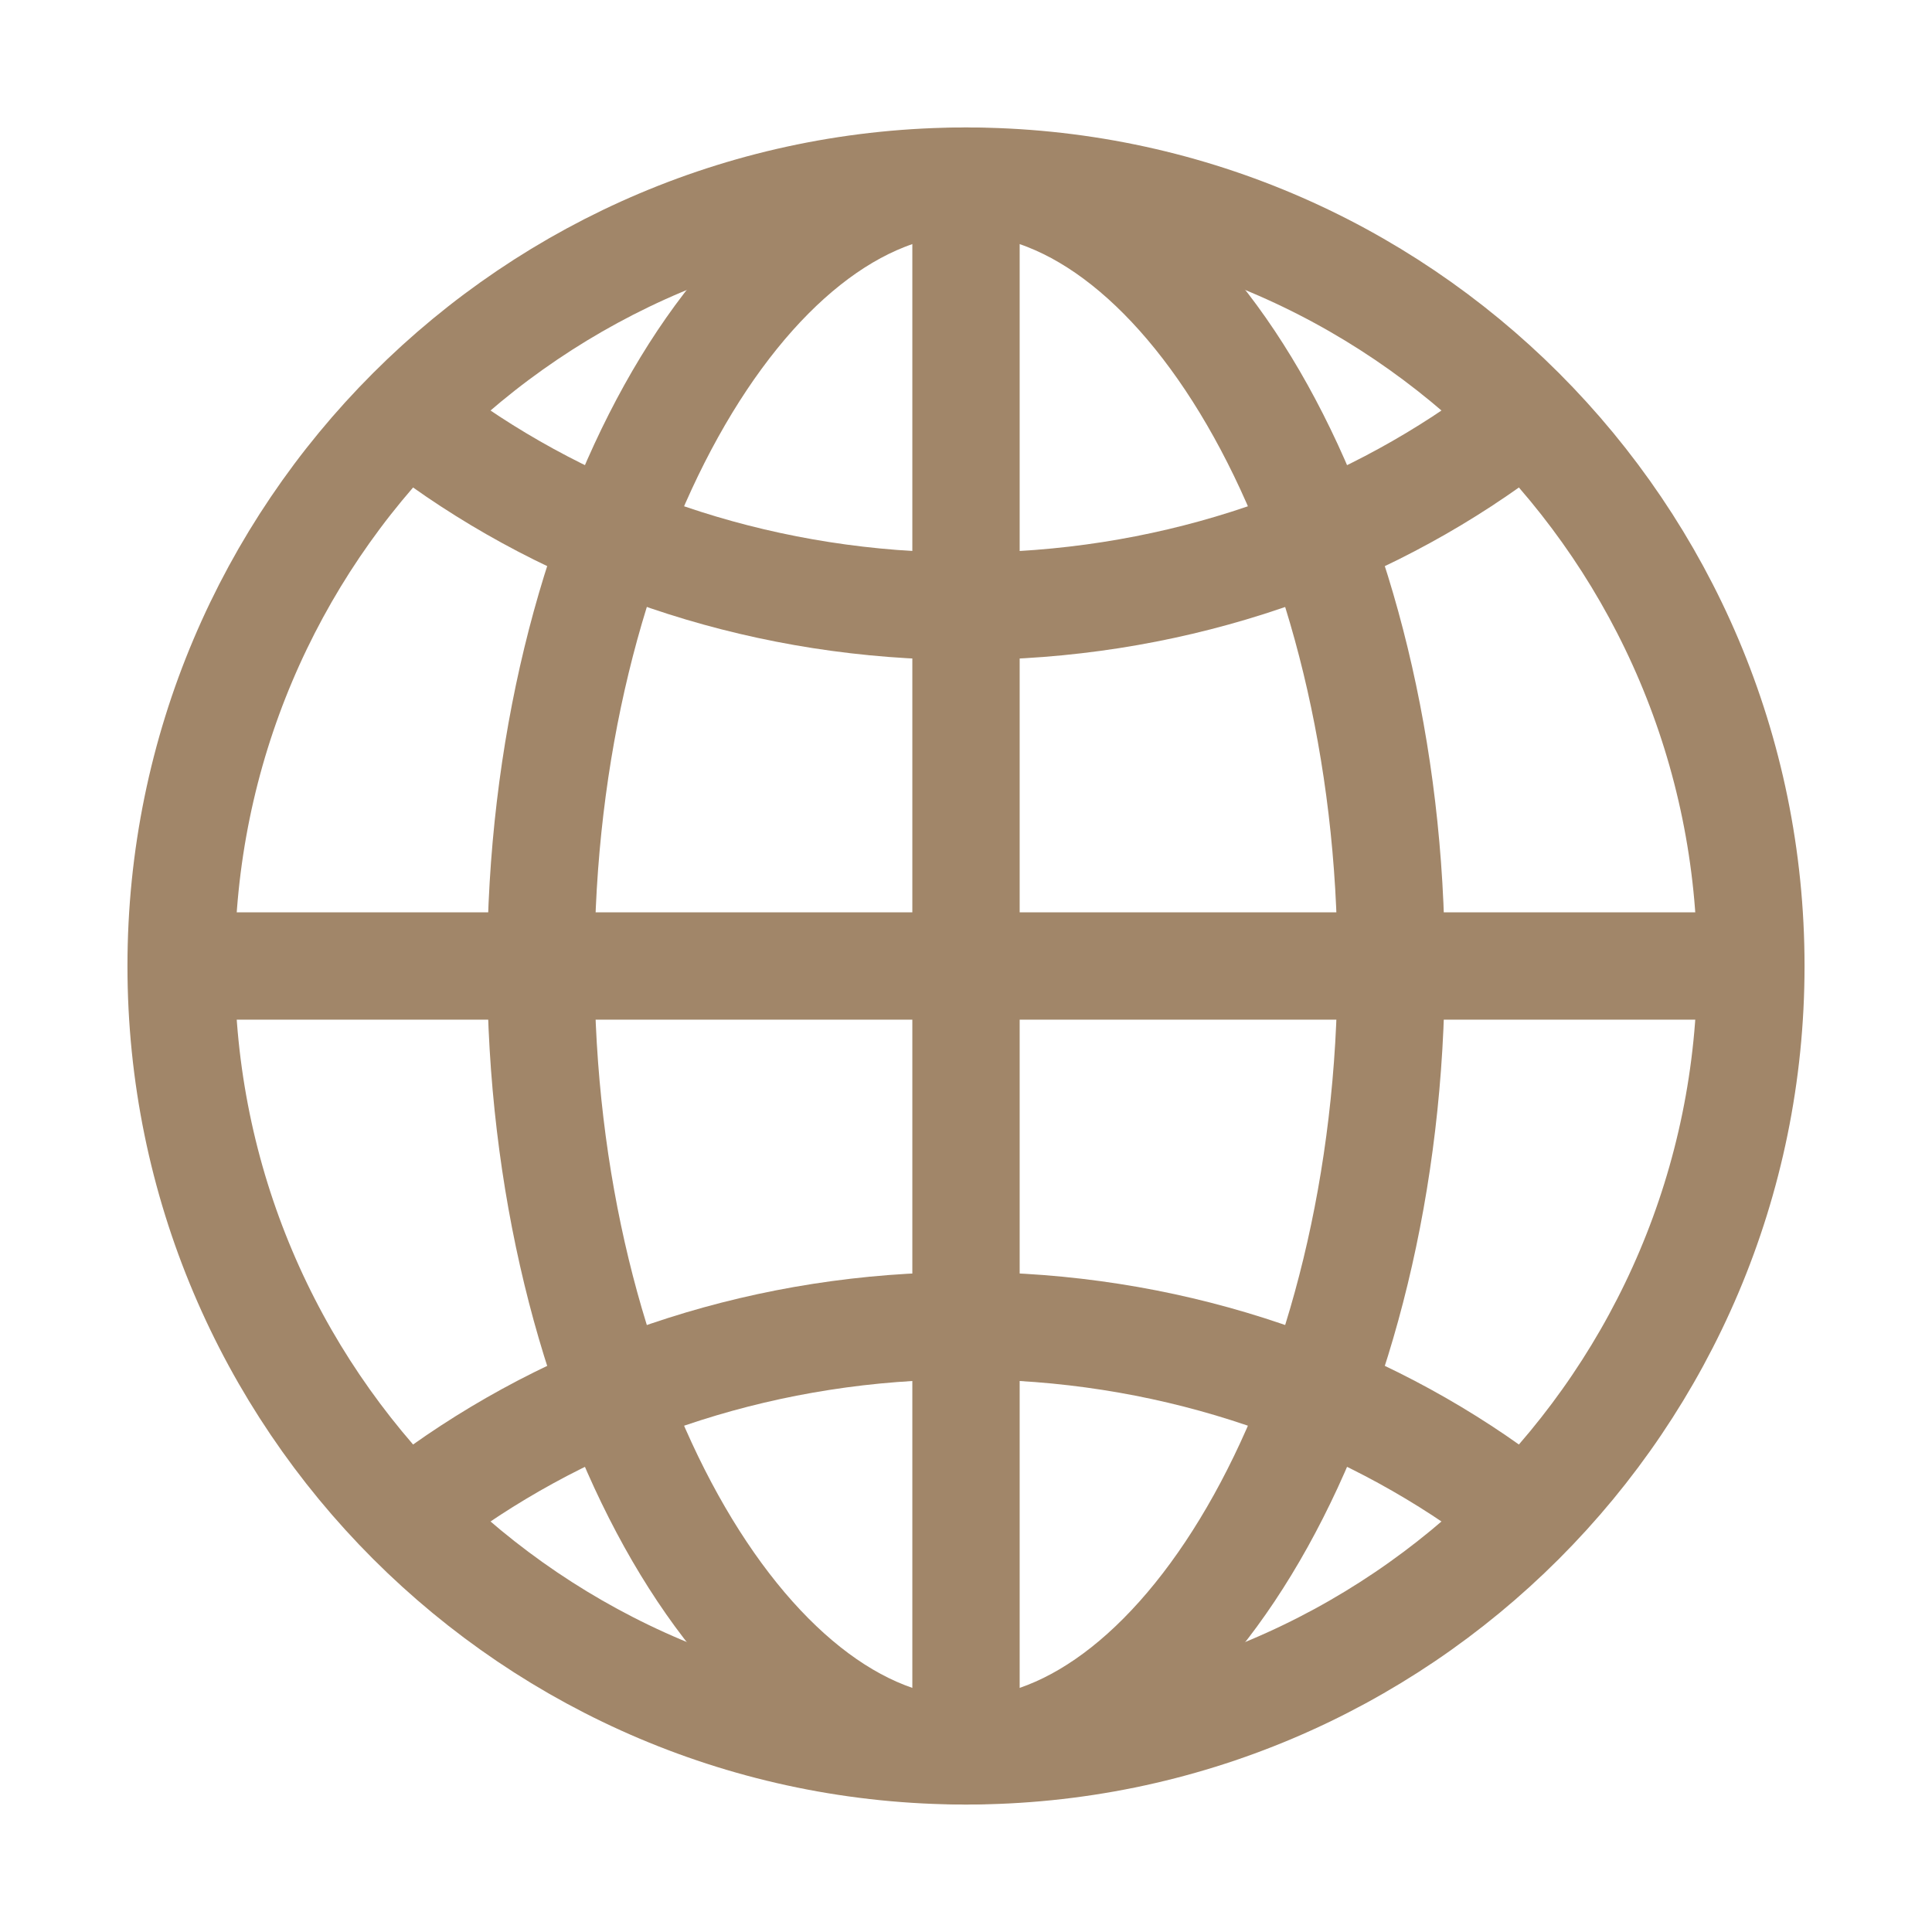 <svg xmlns="http://www.w3.org/2000/svg" width="36" height="36" viewBox="0 0 36 36" fill="none"><path d="M18 3.375C9.923 3.375 3.375 9.923 3.375 18C3.375 26.077 9.923 32.625 18 32.625C26.077 32.625 32.625 26.077 32.625 18C32.625 9.923 26.077 3.375 18 3.375Z" stroke="#A18669" stroke-width="2" stroke-miterlimit="10"></path><path d="M18 3.375C13.917 3.375 10.078 9.923 10.078 18C10.078 26.077 13.917 32.625 18 32.625C22.083 32.625 25.922 26.077 25.922 18C25.922 9.923 22.083 3.375 18 3.375Z" stroke="#A18669" stroke-width="2" stroke-miterlimit="10"></path><path d="M8.25 8.25C10.939 10.159 14.324 11.297 18 11.297C21.677 11.297 25.062 10.159 27.75 8.25M27.75 27.75C25.062 25.841 21.677 24.703 18 24.703C14.324 24.703 10.939 25.841 8.25 27.75" stroke="#A18669" stroke-width="2" stroke-linecap="round" stroke-linejoin="round"></path><path d="M18 3.375V32.625M32.625 18H3.375" stroke="#A18669" stroke-width="2" stroke-miterlimit="10"></path></svg>